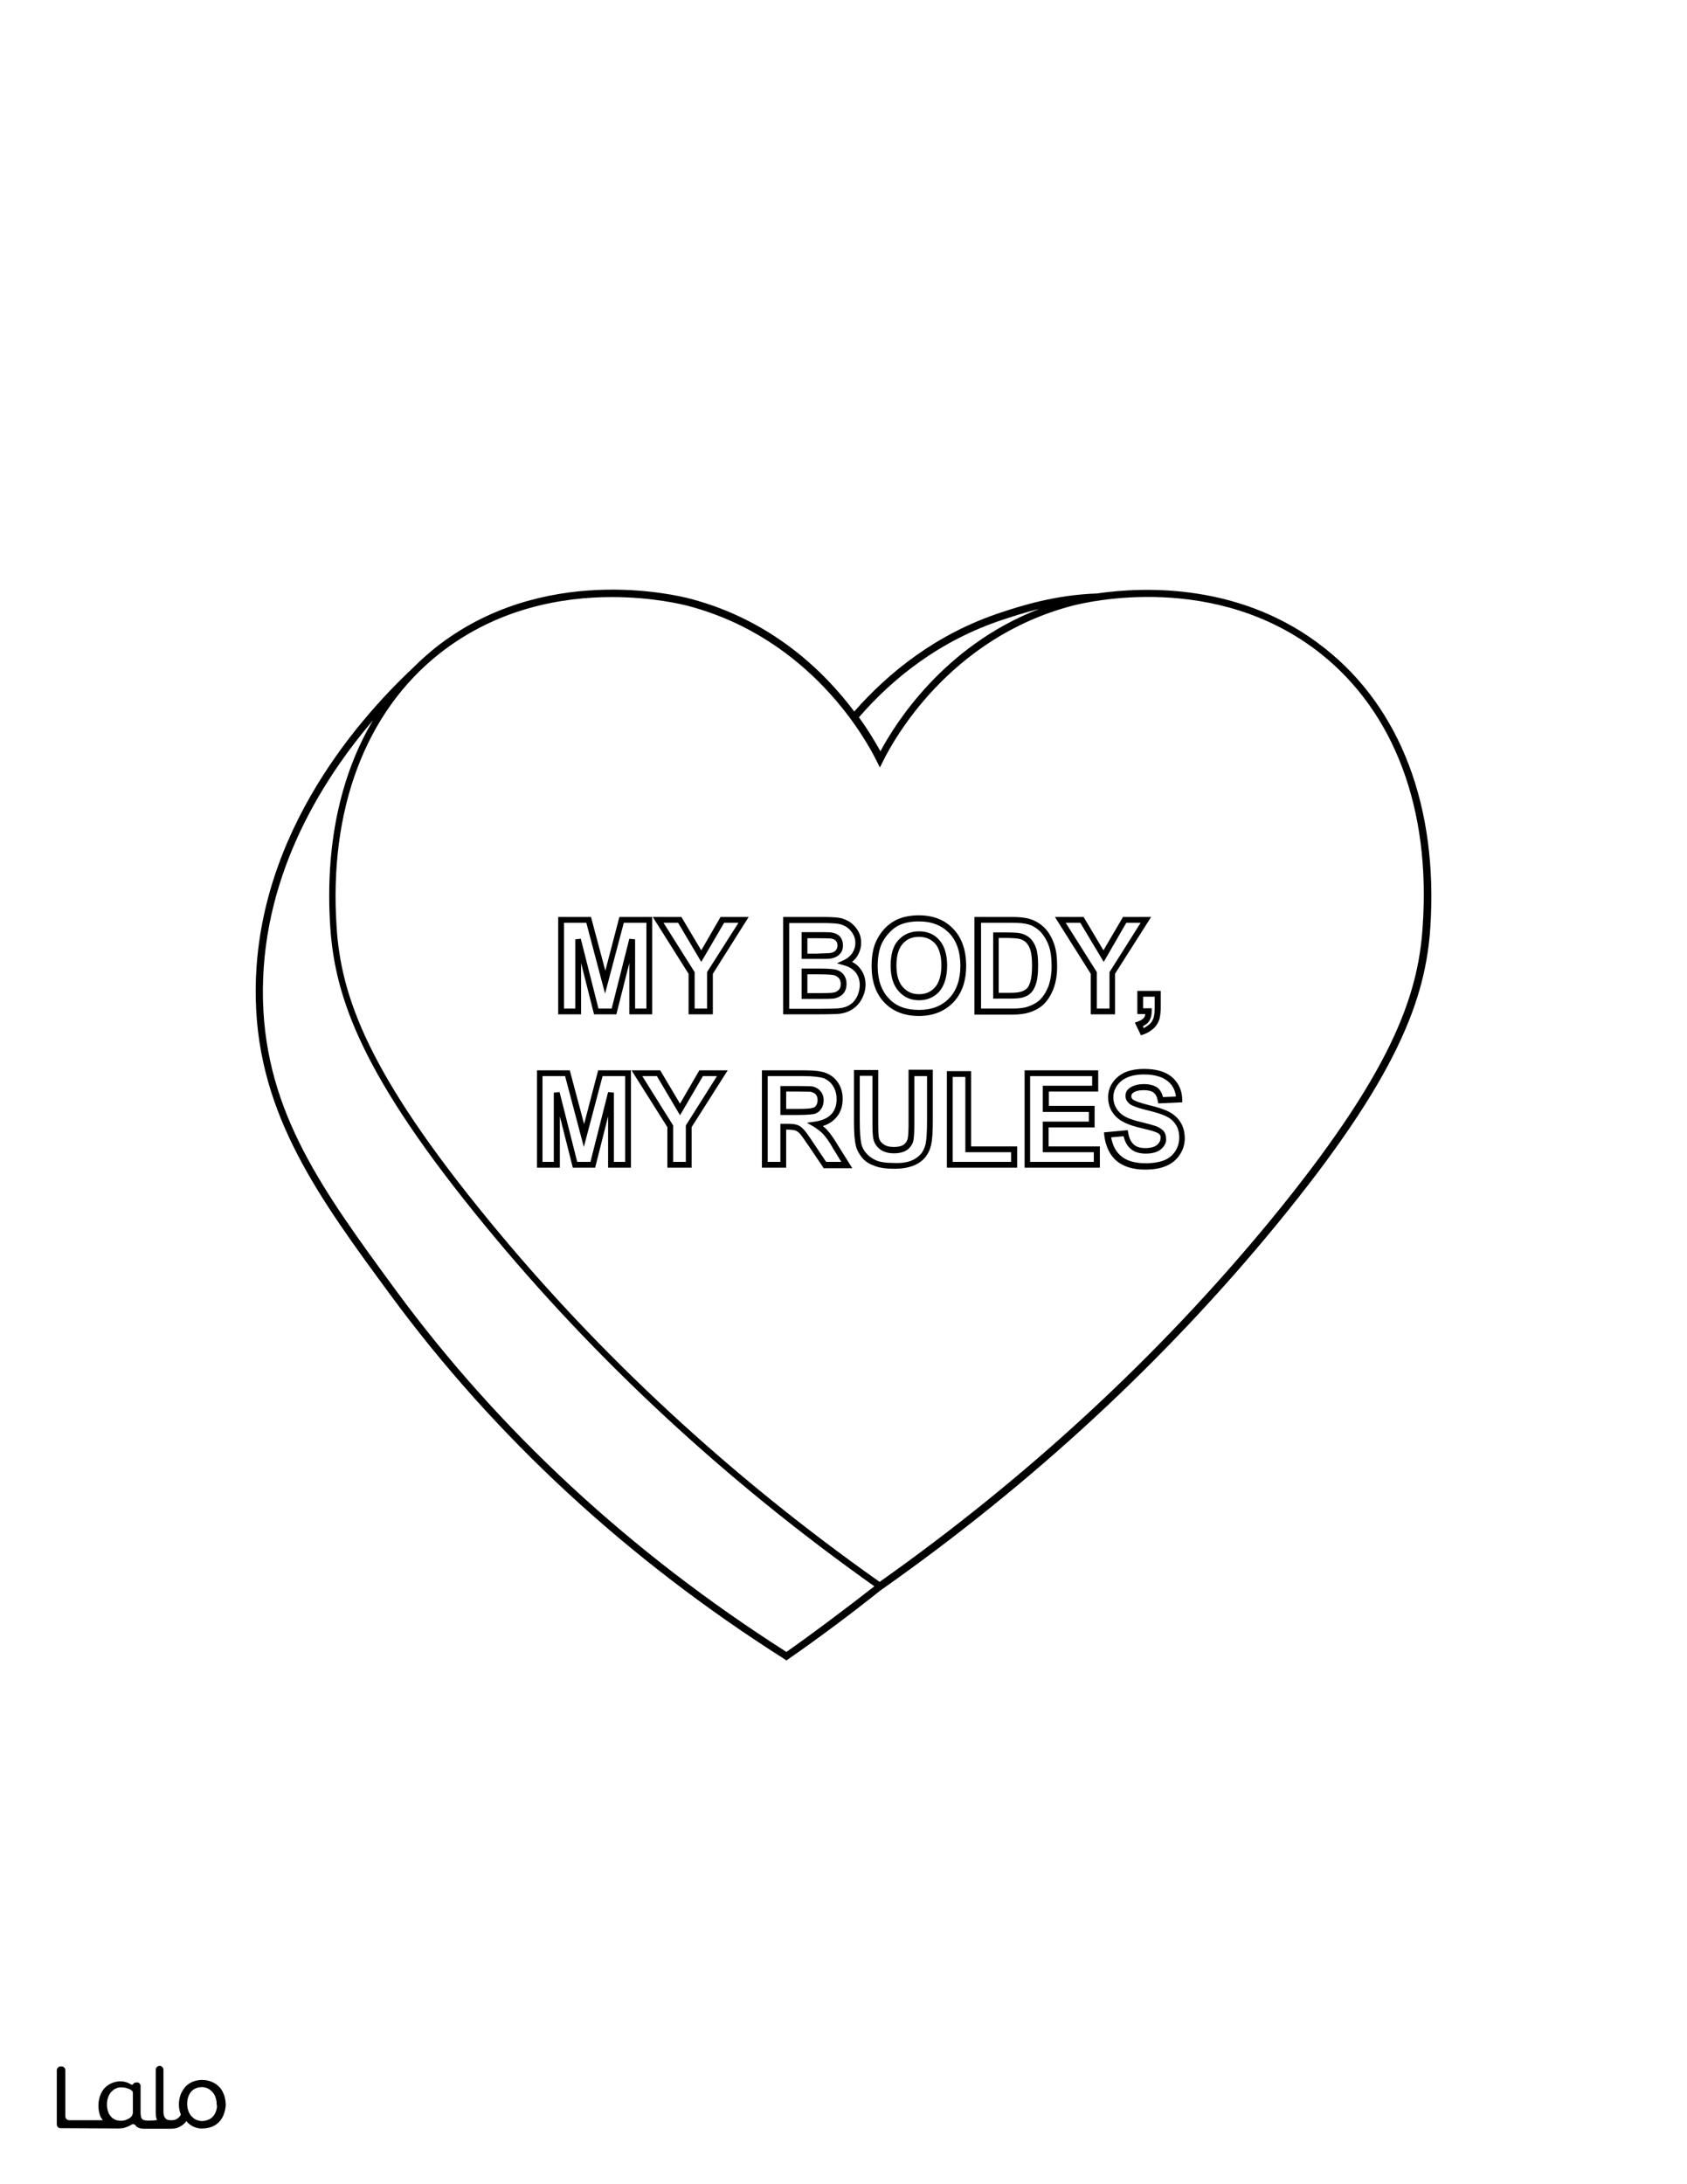 <?xml version="1.0" encoding="utf-8"?>
<!-- Generator: Adobe Illustrator 26.1.0, SVG Export Plug-In . SVG Version: 6.00 Build 0)  -->
<svg version="1.1" id="Layer_1" data-layer="Layer_1" xmlns="http://www.w3.org/2000/svg" xmlns:xlink="http://www.w3.org/1999/xlink" x="0px" y="0px"
	 viewBox="0 0 612 792" style="enable-background:new 0 0 612 792;" xml:space="preserve">
<rect x="0" y="0" width="612" height="792" fill="#808080" stroke="none"/>
<style type="text/css">
	.st0{fill:#FFFFFF;}
	.st1{fill:#010101;}
</style>
<g id="black">
	<rect x="20.6" y="17.4" width="571.4" height="751.6"/>
</g>
<g id="Color">
	<path class="st0" d="M0,0v792h612V0H0z M518.9,336.1c-1.7,26.1-11.8,54.4-55.9,108.1c-40.5,49.3-88.5,93.7-142.9,132l-0.7,0.5
		c-10.8,8.6-21.9,16.9-33.4,24.9l-0.7,0.5l-0.7-0.5c-57.1-36.2-105.2-80.7-143-132.1c-25.7-34.9-47.8-65-48.8-106.8
		c-1.4-57.1,35.3-100.2,57.3-120.8l0.2-0.2l0,0c2.4-2.4,4.9-4.6,7.6-6.8c38.9-30.8,87.1-19.2,92.5-17.8
		c29.7,7.8,48.8,26.6,59.5,40.9c12.5-14.2,29.8-28.2,53.2-35.9c6.6-2.2,19.5-6.4,34.8-6.9c17.2-2.5,52.7-3.9,82.6,19.8
		C508.1,256.7,521.7,292.6,518.9,336.1z"/>
	<path class="st0" d="M311.6,260.1c3.7,5.1,6.2,9.5,7.8,12.3c5.3-9.9,22.9-38.2,57.6-51.6c-5.4,1.3-9.8,2.8-12.9,3.8
		C340.9,232.2,323.8,246,311.6,260.1z"/>
	<path class="st0" d="M175.7,444.1c-44.1-53.7-54.2-82-55.9-108.1c-1.9-29,3.5-54.6,15.5-74.8c-19.7,23.1-40.9,58.2-39.9,101.4
		c1,41,21.9,69.4,48.3,105.4c37.5,51,85.1,95,141.6,131c10.9-7.7,21.5-15.7,31.9-23.8C263.4,537.1,215.8,493,175.7,444.1z"/>
	<path class="st0" d="M479.1,237c-37.9-30-85-18.7-90.3-17.3c-44.6,11.8-64.8,48.9-68.4,56.2l-1.2,2.4l-1.2-2.4
		c-3.6-7.3-23.7-44.4-68.4-56.2c-2.3-0.6-13.1-3.2-27.6-3.2c-18,0-41.7,4-62.7,20.6c-26.7,21.2-40,56.3-37.2,98.9
		c1.6,25.6,11.7,53.5,55.3,106.6c40.1,48.9,87.8,93,141.7,131c53.9-38.1,101.5-82.2,141.7-131c43.6-53.1,53.7-81.1,55.3-106.6
		C519.1,293.3,505.8,258.2,479.1,237z M397.1,401.1v7.7h-16.7v6.9H399v7.7h-27.3v-35.3h26.7v7.7h-17.9v5.2H397.1z M420.7,411.4
		c-0.2-0.3-0.8-0.7-2-1.1c-0.7-0.3-2.5-0.7-5.3-1.4c-3.8-0.9-6.4-2.1-8-3.5c-2.3-2-3.4-4.5-3.4-7.5c0-1.9,0.5-3.7,1.6-5.3
		c1.1-1.6,2.6-2.9,4.6-3.8c1.9-0.8,4.3-1.2,6.9-1.2c4.4,0,7.8,1,10.1,3c2.3,2,3.6,4.7,3.7,8.1l0,1l-8.7,0.4l-0.2-0.9
		c-0.2-1.4-0.7-2.4-1.5-3c-0.7-0.6-2-0.9-3.6-0.9c-1.7,0-3,0.3-3.9,1c-0.4,0.3-0.6,0.7-0.6,1.2c0,0.5,0.2,0.8,0.6,1.2
		c0.4,0.3,1.7,1,5.7,2c3.4,0.8,5.8,1.6,7.5,2.5c1.7,0.9,3.1,2.2,4.1,3.8c1,1.6,1.5,3.6,1.5,5.8c0,2.1-0.6,4.1-1.8,5.9
		c-1.2,1.8-2.8,3.2-5,4.1c-2.1,0.9-4.6,1.3-7.6,1.3c-4.4,0-7.9-1.1-10.4-3.2c-2.4-2.1-3.9-5.2-4.4-9.2l-0.1-1.1l8.6-0.8l0.2,1
		c0.3,1.9,1,3.3,2,4.2c1,0.9,2.4,1.3,4.2,1.3c1.9,0,3.3-0.4,4.2-1.1c0.8-0.7,1.3-1.5,1.3-2.4C421.1,412.2,421,411.7,420.7,411.4z
		 M412.6,367.8v-8.5h8.5v5.6c0,2-0.2,3.5-0.5,4.7c-0.4,1.2-1.1,2.4-2.1,3.3c-1,0.9-2.2,1.7-3.7,2.2l-0.9,0.3l-2.2-4.6l1.1-0.4
		c1.1-0.4,1.8-0.8,2.2-1.4c0.3-0.3,0.4-0.8,0.5-1.3H412.6z M393.1,332.5l7.2,12.1l7.1-12.1h10.2l-13.1,20.6v14.7h-8.8v-14.7
		l-13-20.6H393.1z M353.6,332.5h13.3c2.9,0,5,0.2,6.6,0.7c2.1,0.6,4,1.8,5.5,3.3c1.5,1.6,2.6,3.5,3.4,5.8c0.8,2.2,1.1,5,1.1,8.2
		c0,2.8-0.4,5.3-1.1,7.4c-0.9,2.6-2.2,4.7-3.8,6.3c-1.3,1.2-3,2.2-5.1,2.9c-1.6,0.5-3.6,0.8-6.3,0.8h-13.7V332.5z M369,415.7v7.7
		h-25.5v-35h8.8v27.3H369z M317.8,341.4c0.8-1.8,1.9-3.4,3.3-4.9c1.4-1.4,3-2.5,4.6-3.2c2.2-0.9,4.7-1.4,7.6-1.4
		c5.2,0,9.4,1.6,12.5,4.9c3.1,3.2,4.7,7.7,4.7,13.4c0,5.6-1.6,10.1-4.7,13.3c-3.1,3.2-7.3,4.9-12.4,4.9c-5.2,0-9.4-1.6-12.5-4.8
		c-3.1-3.2-4.7-7.6-4.7-13.2C316.2,346.8,316.7,343.8,317.8,341.4z M223.6,367.8h-8.1l-4.7-18.6v18.6h-8.3v-35.3h11.9l5.2,19.5
		l5.1-19.5h11.9v35.3h-8.3v-18.6L223.6,367.8z M228.9,423.4h-8.3v-18.6l-4.7,18.6h-8.1l-4.7-18.6v18.6h-8.3v-35.3h11.9l5.2,19.5
		l5.1-19.5h11.9V423.4z M250.9,408.7v14.7h-8.8v-14.7l-13-20.6h10.4l7.2,12.1l7-12.1H264L250.9,408.7z M258.6,353.1v14.7h-8.8v-14.7
		l-13-20.6h10.4l7.2,12.1l7-12.1h10.2L258.6,353.1z M298.7,423.4l-5.2-7.7c-2.1-3.1-3-4.3-3.4-4.7c-0.5-0.5-1-0.9-1.6-1.1
		c-0.4-0.1-1.3-0.3-3-0.3h-0.3v13.8h-8.8v-35.3h15.2c3.7,0,6.4,0.3,8.1,1c1.8,0.7,3.3,1.9,4.4,3.6c1.1,1.7,1.6,3.6,1.6,5.8
		c0,2.7-0.8,5.1-2.5,6.9c-1.2,1.3-2.7,2.3-4.7,2.9c0.6,0.5,1.2,1,1.7,1.6c1,1.1,2.3,2.9,3.9,5.6l5.1,8.1H298.7z M304.7,367.6
		c-1.2,0.1-3.8,0.2-8.2,0.2h-11.3h-1.1v-35.3h14.3c2.7,0,4.7,0.1,6,0.3c1.4,0.2,2.7,0.8,3.9,1.5c1.1,0.8,2.1,1.8,2.9,3.1
		c0.8,1.3,1.2,2.8,1.2,4.4c0,1.8-0.5,3.4-1.4,4.9c-0.5,0.8-1.2,1.5-1.9,2.1c1.3,0.6,2.3,1.5,3.1,2.6c1.2,1.6,1.8,3.5,1.8,5.6
		c0,1.7-0.4,3.3-1.2,4.9c-0.8,1.6-1.9,2.9-3.2,3.8C308.3,366.7,306.6,367.3,304.7,367.6z M312.6,419.6c-1-1.3-1.8-2.7-2.1-4.1
		c-0.5-2-0.7-4.8-0.7-8.7v-18.8h8.8v19c0,3.4,0.1,4.8,0.2,5.3c0.2,1.1,0.8,2,1.7,2.6c0.9,0.7,2.2,1,3.8,1c1.6,0,2.9-0.3,3.6-0.9
		c0.8-0.6,1.2-1.3,1.4-2.2c0.2-1.1,0.3-2.9,0.3-5.5v-19.4h8.8v18.5c0,4.1-0.2,6.9-0.6,8.7c-0.4,1.8-1.2,3.4-2.2,4.6
		c-1.1,1.3-2.5,2.3-4.3,3c-1.8,0.7-4,1.1-6.8,1.1c-3.4,0-5.8-0.4-7.6-1.2C315.1,422,313.6,420.9,312.6,419.6z"/>
	<polygon class="st0" points="238.3,390.2 233,390.2 244.2,408.1 244.2,421.3 248.8,421.3 248.8,408.1 260.1,390.2 255,390.2 
		246.7,404.4 	"/>
	<polygon class="st0" points="205,390.2 196.8,390.2 196.8,421.3 200.9,421.3 200.9,396.2 203,396 209.4,421.3 214.2,421.3 
		220.6,396 222.7,396.2 222.7,421.3 226.8,421.3 226.8,390.2 218.6,390.2 211.8,415.9 	"/>
	<path class="st0" d="M421.2,416.7c-1.3,1.1-3.2,1.6-5.6,1.6c-2.3,0-4.2-0.6-5.5-1.8c-1.2-1-2-2.5-2.5-4.5l-4.5,0.4
		c0.5,2.9,1.7,5.2,3.5,6.7c2,1.8,5.1,2.7,9,2.7c2.7,0,5-0.4,6.8-1.1c1.7-0.7,3-1.8,4-3.3c0.9-1.5,1.4-3.1,1.4-4.8
		c0-1.9-0.4-3.5-1.2-4.7c-0.8-1.3-1.9-2.3-3.3-3c-1.5-0.8-3.8-1.5-7-2.3c-4.6-1.1-6-1.9-6.6-2.4c-0.9-0.8-1.4-1.7-1.4-2.8
		c0-1.2,0.5-2.2,1.5-2.9c1.3-0.9,3-1.4,5.2-1.4c2.1,0,3.8,0.5,4.9,1.3c1,0.8,1.6,1.9,2,3.4l4.7-0.2c-0.3-2.3-1.2-4.1-2.9-5.5
		c-1.9-1.6-4.8-2.5-8.7-2.5c-2.4,0-4.5,0.4-6.1,1.1c-1.6,0.7-2.8,1.7-3.7,3c-0.9,1.3-1.3,2.7-1.3,4.2c0,2.3,0.9,4.3,2.7,5.9
		c1.3,1.2,3.7,2.2,7.1,3c2.9,0.7,4.6,1.2,5.5,1.5c1.3,0.5,2.3,1.1,2.9,1.8c0.6,0.7,0.9,1.6,0.9,2.7
		C423.2,414.2,422.5,415.6,421.2,416.7z"/>
	<polygon class="st0" points="230.4,340.6 230.4,365.7 234.5,365.7 234.5,334.6 226.3,334.6 219.5,360.3 212.7,334.6 204.6,334.6 
		204.6,365.7 208.7,365.7 208.7,340.6 210.7,340.4 217.1,365.7 221.9,365.7 228.3,340.4 	"/>
	<path class="st0" d="M373.8,355.9c0.4-1.4,0.6-3.3,0.6-5.8c0-2.4-0.2-4.3-0.6-5.6c-0.4-1.2-0.9-2.1-1.6-2.8
		c-0.7-0.6-1.5-1.1-2.6-1.3c-0.6-0.1-2-0.3-5.3-0.3h-2v19.9h3.9c1.8,0,3-0.1,3.8-0.3c0.9-0.2,1.7-0.6,2.3-1.1
		C373,358.1,373.4,357.2,373.8,355.9z"/>
	<path class="st0" d="M333.4,360.5c2.4,0,4.3-0.8,5.8-2.5c1.5-1.7,2.3-4.4,2.3-8c0-3.5-0.8-6.1-2.2-7.8c-1.5-1.6-3.4-2.5-5.9-2.5
		c-2.5,0-4.4,0.8-5.9,2.5c-1.5,1.7-2.3,4.3-2.3,7.9c0,3.5,0.8,6.1,2.3,7.8C329.1,359.7,331,360.5,333.4,360.5z"/>
	<path class="st0" d="M372.9,365c1.8-0.6,3.2-1.4,4.3-2.4c1.4-1.4,2.5-3.2,3.3-5.4c0.6-1.9,1-4.1,1-6.7c0-3-0.3-5.5-1-7.5
		c-0.7-2-1.7-3.6-2.9-5c-1.3-1.3-2.8-2.3-4.5-2.8c-1.3-0.4-3.4-0.6-6-0.6h-11.2v31.1h11.5C369.6,365.7,371.5,365.5,372.9,365z
		 M360.3,362.2v-24.1h4.1c2.8,0,4.7,0.1,5.7,0.3c1.4,0.3,2.6,0.9,3.6,1.8c0.9,0.9,1.7,2.1,2.2,3.7c0.5,1.5,0.7,3.5,0.7,6.2
		c0,2.7-0.2,4.8-0.7,6.4c-0.5,1.7-1.2,2.9-2.1,3.7c-0.8,0.8-1.9,1.3-3.2,1.6c-0.9,0.2-2.3,0.3-4.3,0.3H360.3z"/>
	<polygon class="st0" points="397.9,365.7 402.5,365.7 402.5,352.5 413.8,334.6 408.6,334.6 400.4,348.8 391.9,334.6 386.6,334.6 
		397.9,352.5 	"/>
	<path class="st0" d="M333.4,366.2c4.6,0,8.2-1.4,10.9-4.2c2.7-2.8,4.1-6.8,4.1-11.8c0-5.1-1.4-9.1-4.1-11.9
		c-2.8-2.8-6.3-4.2-11-4.2c-2.5,0-4.8,0.4-6.7,1.2c-1.4,0.6-2.7,1.5-3.9,2.8c-1.2,1.2-2.2,2.7-2.9,4.2c-0.9,2.1-1.4,4.9-1.4,8.1
		c0,5,1.4,8.9,4.1,11.7C325.1,364.9,328.7,366.2,333.4,366.2z M325.9,340.9c1.9-2.1,4.4-3.2,7.5-3.2s5.6,1.1,7.4,3.2
		c1.8,2.1,2.8,5.2,2.8,9.2c0,4.1-1,7.2-2.8,9.4c-1.9,2.1-4.4,3.2-7.4,3.2s-5.5-1.1-7.4-3.3c-1.9-2.1-2.9-5.2-2.9-9.2
		C323.1,346.1,324,342.9,325.9,340.9z"/>
	<path class="st0" d="M416.8,370.4c-0.5,0.7-1.2,1.2-2.2,1.7l0.3,0.7c0.8-0.4,1.5-0.9,2.1-1.4c0.8-0.7,1.2-1.5,1.5-2.4
		c0.3-1,0.4-2.3,0.4-4.1v-3.5h-4.2v4.2h3.1l0,1.1C417.8,368.3,417.4,369.5,416.8,370.4z"/>
	<polygon class="st0" points="350.2,390.5 345.6,390.5 345.6,421.3 366.8,421.3 366.8,417.8 350.2,417.8 	"/>
	<path class="st0" d="M311.9,357.1c0-1.7-0.5-3.1-1.4-4.4c-1-1.2-2.3-2.1-4.1-2.6l-2.8-0.8l2.6-1.2c1.3-0.6,2.2-1.4,3-2.5
		c0.7-1.1,1.1-2.3,1.1-3.7c0-1.3-0.3-2.3-0.9-3.3c-0.6-1-1.3-1.8-2.2-2.4c-0.9-0.6-1.9-1-3-1.2c-1.2-0.2-3.1-0.3-5.7-0.3h-12.2v31.1
		h10.2c4.2,0,6.9-0.1,8-0.2c1.6-0.2,2.9-0.6,4-1.4c1.1-0.7,1.9-1.8,2.5-3C311.6,359.8,311.9,358.5,311.9,357.1z M290.8,338h4.9
		c3.2,0,5.1,0,5.8,0.1c1.4,0.2,2.5,0.7,3.2,1.5c0.7,0.8,1.1,1.9,1.1,3.2c0,1.4-0.4,2.5-1.3,3.3c-0.8,0.8-1.9,1.3-3.3,1.5
		c-0.4,0.1-1.4,0.1-5,0.1h-5.4V338z M305.9,360.3c-0.8,0.9-1.8,1.4-3,1.7c-0.4,0.1-1.4,0.2-4.8,0.2h-7.3v-11h6.5
		c4.3,0,5.6,0.3,6.3,0.5c1.1,0.4,2,1,2.6,1.9c0.6,0.9,0.9,1.9,0.9,3.1C307.1,358.2,306.7,359.4,305.9,360.3z"/>
	<path class="st0" d="M302.9,353.7c-0.5-0.2-2-0.4-5.6-0.4h-4.4v6.8h5.1c2.9,0,4-0.1,4.4-0.2c0.8-0.1,1.4-0.5,1.9-1
		c0.5-0.5,0.7-1.2,0.7-2.1c0-0.8-0.2-1.4-0.5-1.9C304.1,354.4,303.6,354,302.9,353.7z"/>
	<path class="st0" d="M301,345.6c0.9-0.1,1.6-0.4,2.1-0.9c0.5-0.5,0.7-1.1,0.7-1.8c0-0.8-0.2-1.4-0.6-1.8c-0.4-0.4-1-0.7-1.9-0.8
		c-0.4,0-1.7-0.1-5.6-0.1h-2.8v5.6h3.3C299.4,345.7,300.6,345.6,301,345.6z"/>
	<polygon class="st0" points="246,334.6 240.7,334.6 252,352.5 252,365.7 256.5,365.7 256.5,352.5 267.9,334.6 262.7,334.6 
		254.4,348.8 	"/>
	<path class="st0" d="M330.5,420.9c1.5-0.6,2.6-1.4,3.5-2.4c0.9-1,1.4-2.2,1.8-3.7c0.3-1.6,0.5-4.3,0.5-8.2v-16.4h-4.6v17.3
		c0,2.7-0.1,4.6-0.3,5.8c-0.2,1.4-1,2.6-2.1,3.5c-1.2,0.9-2.8,1.4-5,1.4c-2.1,0-3.8-0.5-5.1-1.5c-1.3-1-2.1-2.3-2.4-3.9
		c-0.2-0.9-0.3-2.8-0.3-5.8v-16.9h-4.6v16.6c0,3.6,0.2,6.4,0.6,8.2c0.3,1.1,0.8,2.2,1.7,3.2c0.8,1,2,1.9,3.5,2.6
		c1.5,0.7,3.8,1,6.8,1C326.9,421.8,329,421.5,330.5,420.9z"/>
	<path class="st0" d="M296.1,400.8c0.3-0.5,0.5-1.1,0.5-1.9c0-0.9-0.2-1.5-0.6-2c-0.4-0.5-1.1-0.8-1.9-1c-0.2,0-1.2-0.1-4.7-0.1
		h-4.2v6.3h3.9c4,0,5.3-0.2,5.7-0.4C295.4,401.6,295.8,401.3,296.1,400.8z"/>
	<path class="st0" d="M298.6,411.2c-0.9-0.9-2-1.8-3.3-2.6l-2.6-1.5l3-0.4c2.6-0.4,4.6-1.3,5.9-2.7c1.3-1.4,1.9-3.2,1.9-5.5
		c0-1.7-0.4-3.3-1.3-4.7c-0.8-1.3-1.9-2.2-3.3-2.8c-1.5-0.5-4-0.8-7.4-0.8h-13v31.1h4.6v-13.8h2.4c1.7,0,2.9,0.1,3.7,0.4
		c0.9,0.3,1.7,0.9,2.4,1.7c0.7,0.7,1.9,2.4,3.6,5l4.5,6.7h5.5l-3-4.9C300.8,413.9,299.5,412.2,298.6,411.2z M289.1,404.3h-6v-10.5
		h6.3c3.7,0,4.7,0.1,5,0.1c1.4,0.2,2.4,0.8,3.2,1.7c0.8,0.9,1.2,2,1.2,3.4c0,1.2-0.3,2.2-0.9,3.1c-0.6,0.9-1.4,1.5-2.4,1.8
		C294.9,404,293.6,404.3,289.1,404.3z"/>
	<polygon class="st0" points="396.2,393.7 396.2,390.2 373.7,390.2 373.7,421.3 396.8,421.3 396.8,417.8 378.3,417.8 378.3,406.7 
		395,406.7 395,403.2 378.3,403.2 378.3,393.7 	"/>
	<path class="st1" d="M81.1,759.2c-0.4-1-1-2-1.8-2.7c-0.8-0.8-1.7-1.3-2.7-1.7c-1-0.4-2.2-0.6-3.3-0.6c-1.1,0-2.3,0.2-3.3,0.6
		c-1,0.4-1.9,1-2.6,1.7c-0.7,0.8-1.3,1.7-1.8,2.8c-0.4,1.1-0.7,2.3-0.7,3.6c0,1.3,0.1,1.9,0.4,3c0.1,0.3,0.3,0.8,0.3,0.9
		c-0.3,0.7-1.2,1.6-2.3,1.9c-0.4,0.1-0.8,0.1-1.2,0.1c-0.9,0-1.6-0.1-2.1-0.7c-0.5-0.6-0.7-1.2-0.7-2.4v-15.2c0-0.8-0.7-1.4-1.4-1.4
		h0c-0.8,0-1.4,0.7-1.4,1.4V766c0,1,0.1,1.9,0.4,2.6c0,0.1,0,0.1,0.1,0.2c-0.1,0-0.3-0.1-0.4,0c-1.1,0.1-4.1,0.4-4.9-0.3
		c-0.1-0.1-0.1-0.1-0.2-0.2c-0.5-0.6-0.5-1.9-0.5-2.7v-9.2c0-0.6-0.4-1.2-1.1-1.3h0c-0.1,0-1.2-0.1-1.6,0.6c0,0,0,0,0,0
		c-0.1,0.2-0.5,0.3-0.7,0.2c0,0,0,0,0,0c-0.4-0.3-0.9-0.5-1.3-0.7c-0.8-0.3-1.6-0.5-2.6-0.5c-2.2,0-4.3,0.9-5.8,2.5
		c-0.7,0.8-1.3,1.8-1.6,2.8c-0.4,1.1-0.6,2.3-0.6,3.5c0,1.3,0.2,2.5,0.6,3.6c0.2,0.6,0.6,1.2,1,1.7l-12.2,0c-0.8,0-1.4-0.7-1.4-1.4
		v-16.7c0-0.8-0.6-1.4-1.4-1.4H22c-0.8,0-1.4,0.7-1.4,1.4v19.6c0,0.8,0.6,1.4,1.4,1.4l21.2,0.1c0.6,0,1.2-0.1,1.8-0.2
		c0.5-0.2,1.2-0.4,1.6-0.6c0.2-0.1,0.4-0.2,0.6-0.3c0.2-0.1,0.3-0.2,0.5-0.3c0.4-0.3,1.1-0.2,1.4,0.2c0.6,0.9,1.7,1.3,3.3,1.3h9.6
		c0.6,0,1.3-0.1,1.9-0.2c1.2-0.3,3-1.4,3.7-2.6c0.4,0.7,1.9,1.8,2.7,2.1c1,0.4,2.1,0.7,3.2,0.6c1.1,0,2.2-0.2,3.3-0.6
		c2.1-0.8,3.7-2.5,4.4-4.6c0.4-1.1,0.7-2.3,0.7-3.6C81.8,761.5,81.6,760.3,81.1,759.2z M48.1,766.4c0,0.3-0.1,0.6-0.3,0.9
		c-0.4,0.5-0.9,0.9-1.5,1.1c-0.7,0.4-1.5,0.6-2.3,0.6c-0.8,0-1.6-0.1-2.2-0.4c-0.6-0.3-1.2-0.6-1.6-1.2c-0.5-0.6-0.8-1-1-1.8
		c-0.3-0.8-0.4-1.7-0.4-2.5c0-0.9,0.1-1.7,0.4-2.5c0.2-0.7,0.6-1.4,1.1-2c0.5-0.5,1-1,1.7-1.3c0.7-0.3,1.4-0.5,2.1-0.4
		c0.8,0,1.5,0.1,2.2,0.4c0.5,0.1,0.9,0.3,1.3,0.6c0.4,0.2,0.7,0.7,0.6,1.2V766.4z M78.4,765.4c-0.2,0.7-0.6,1.4-1.1,2
		c-0.5,0.5-1,1-1.7,1.2c-0.7,0.3-1.5,0.5-2.3,0.5c-0.8,0-1.5-0.2-2.2-0.5c-0.7-0.3-1.2-0.8-1.7-1.3c-0.5-0.6-0.9-1.3-1.1-2
		c-0.3-0.8-0.4-1.6-0.4-2.4c0-1.8,0.5-3.3,1.4-4.4c0.9-1.1,2.3-1.7,4-1.7c0.7,0,1.5,0.2,2.1,0.5c0.7,0.3,1.2,0.8,1.7,1.3
		c0.5,0.6,0.9,1.2,1.1,2c0.3,0.8,0.4,1.6,0.4,2.4C78.8,763.7,78.7,764.6,78.4,765.4z"/>
</g>
</svg>
